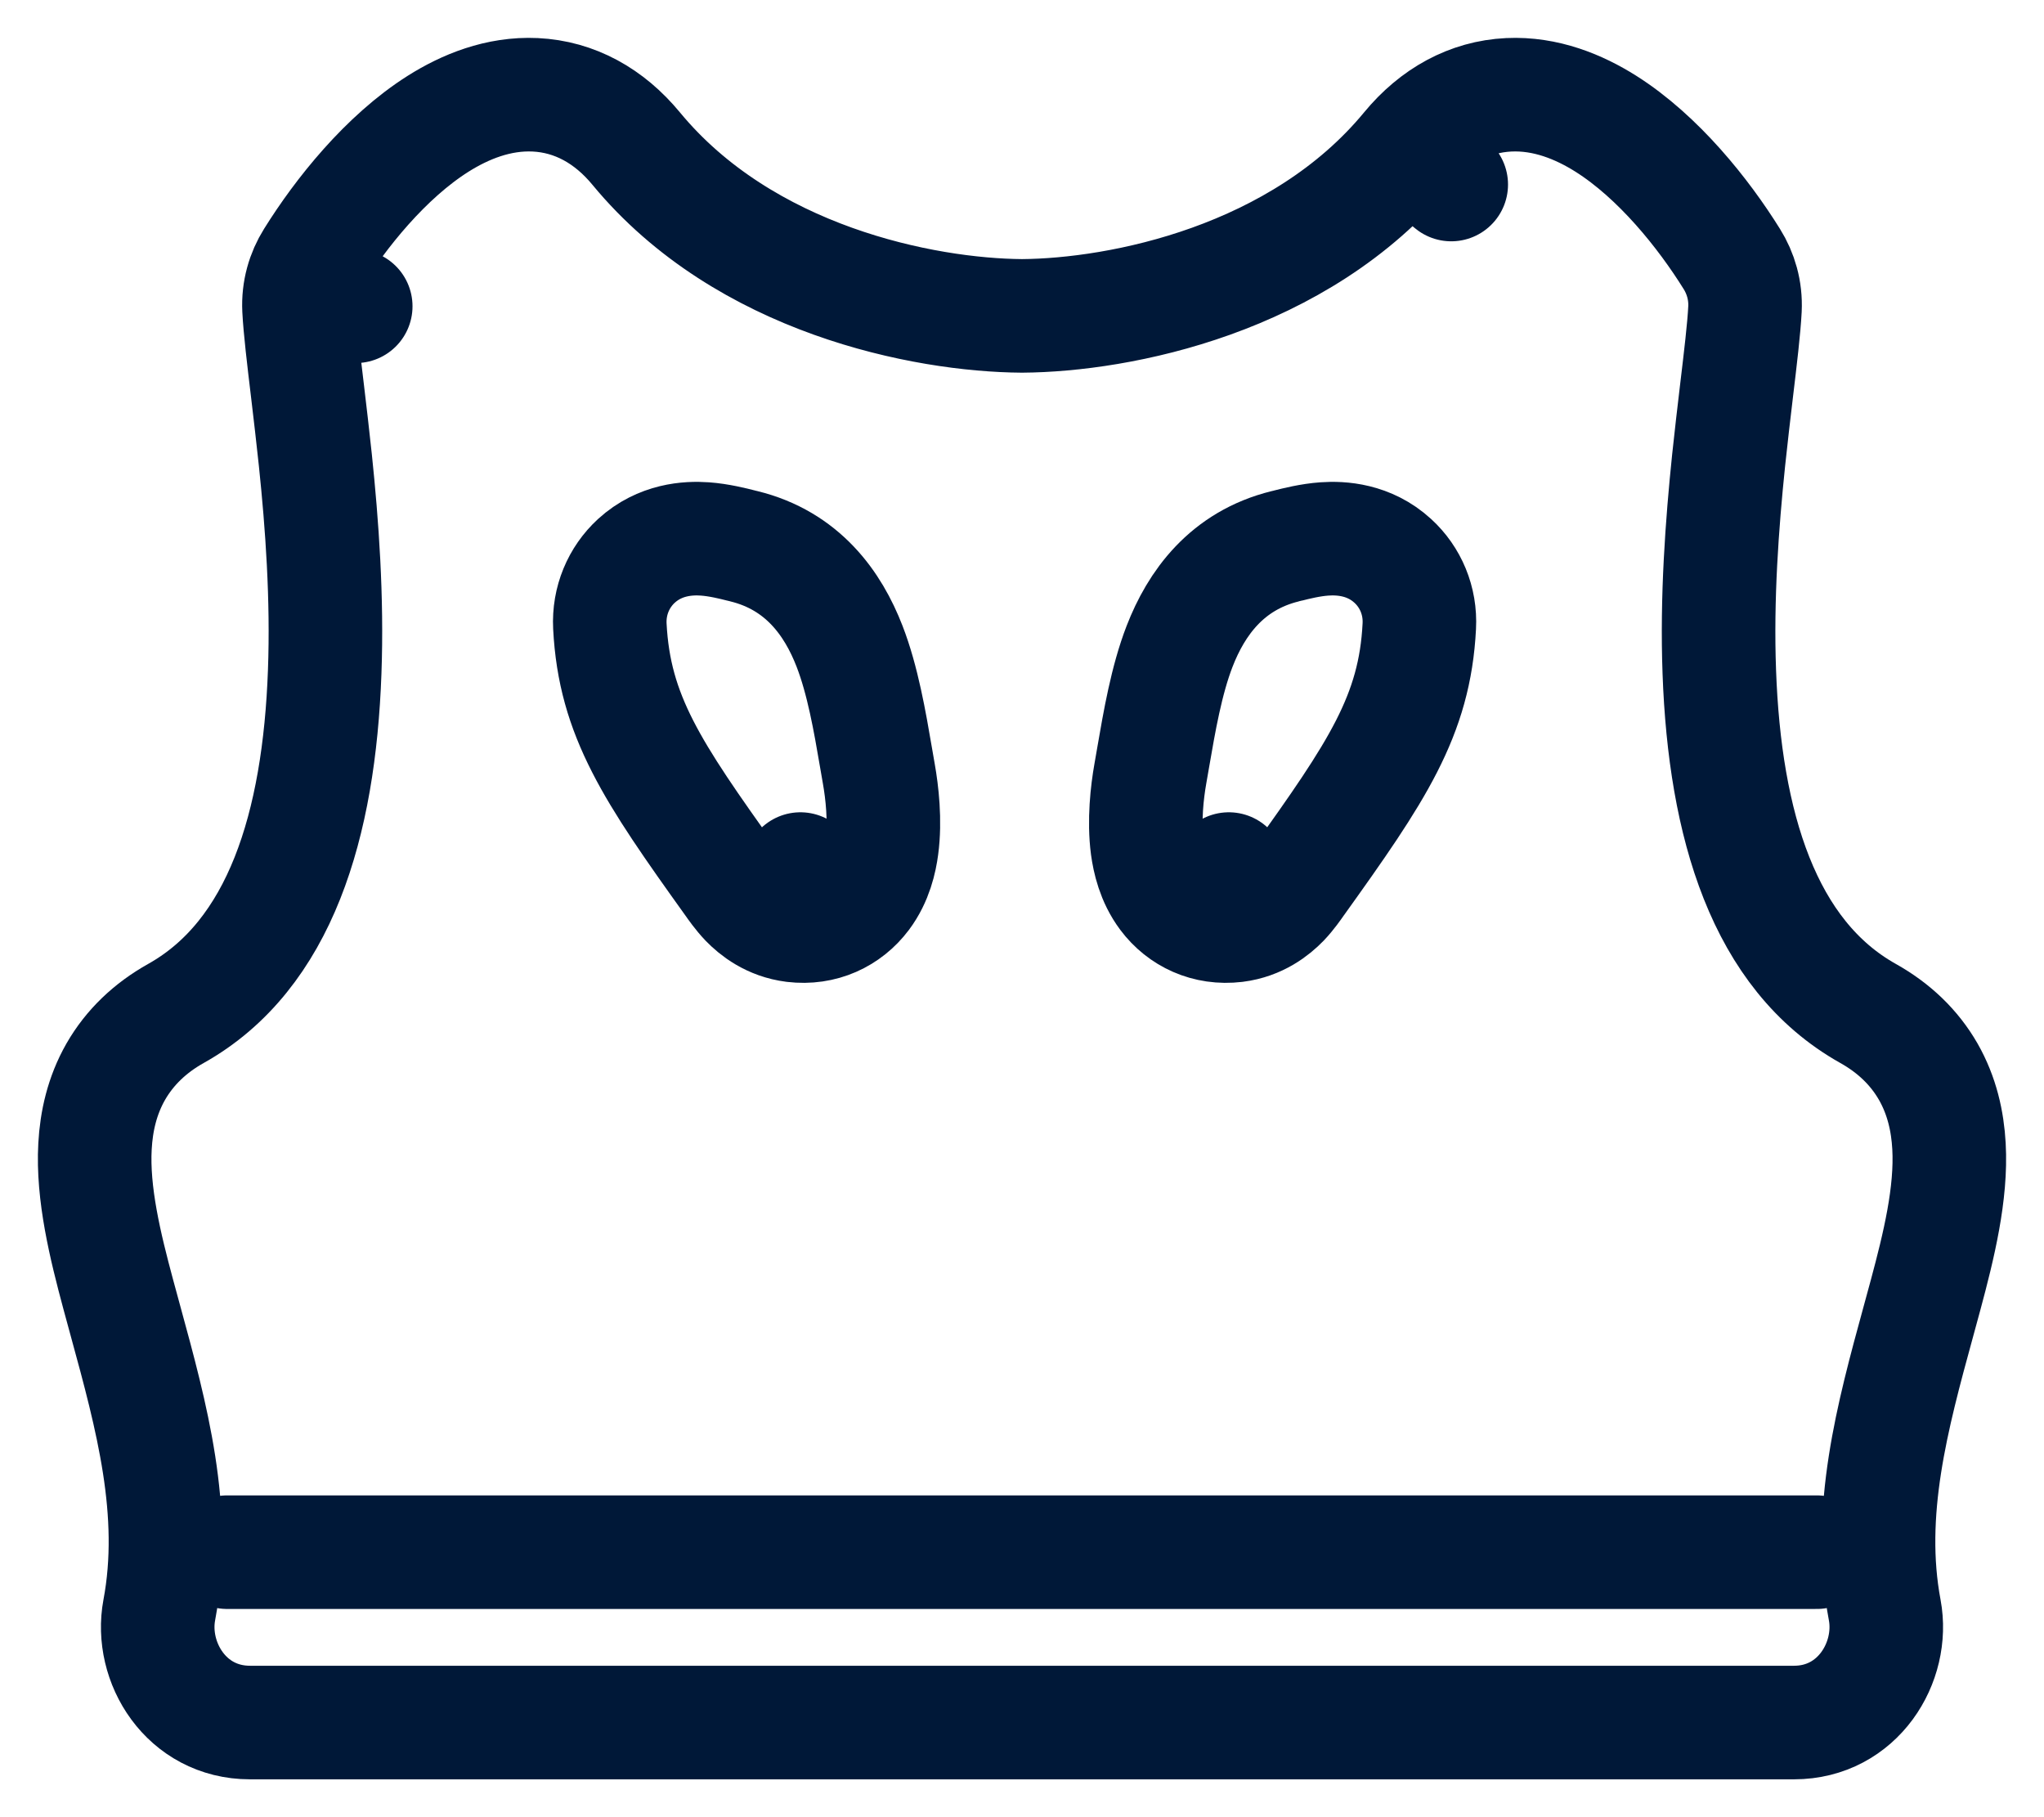 <svg xmlns="http://www.w3.org/2000/svg" width="27" height="24" viewBox="0 0 27 24" fill="none"><path d="M24 20.5H3" stroke="#001838" stroke-width="1.5" stroke-linecap="round" stroke-linejoin="round"></path><path d="M18.596 1.963L19.17 2.437L18.596 1.963C17.165 3.696 14.798 4.163 13.5 4.172C12.202 4.163 9.835 3.696 8.404 1.963C8.047 1.53 7.59 1.277 7.07 1.252C6.581 1.229 6.14 1.412 5.788 1.634C5.093 2.073 4.498 2.819 4.124 3.42L4.124 3.42C4.006 3.608 3.938 3.837 3.95 4.083L4.699 4.045L3.95 4.083C3.963 4.338 4.009 4.724 4.062 5.166C4.096 5.454 4.133 5.765 4.166 6.08C4.254 6.923 4.325 7.899 4.289 8.875C4.216 10.892 3.704 12.612 2.324 13.385C1.983 13.576 1.714 13.832 1.529 14.154C1.348 14.471 1.273 14.81 1.255 15.139C1.22 15.763 1.391 16.459 1.562 17.095C1.595 17.215 1.627 17.335 1.66 17.455C2.002 18.704 2.347 19.97 2.104 21.264C1.975 21.952 2.458 22.75 3.302 22.75H13.16H13.84H23.698C24.541 22.75 25.025 21.952 24.896 21.264C24.653 19.97 24.998 18.704 25.34 17.455C25.373 17.335 25.405 17.215 25.438 17.095C25.609 16.459 25.78 15.763 25.745 15.139C25.727 14.81 25.652 14.471 25.471 14.154C25.286 13.832 25.017 13.576 24.676 13.385C23.296 12.612 22.784 10.892 22.711 8.875C22.675 7.899 22.747 6.923 22.834 6.08C22.867 5.765 22.904 5.454 22.938 5.166C22.991 4.724 23.037 4.338 23.05 4.083C23.062 3.837 22.994 3.608 22.876 3.42C22.502 2.819 21.907 2.073 21.212 1.634C20.86 1.412 20.419 1.229 19.93 1.252C19.41 1.277 18.953 1.53 18.596 1.963Z" stroke="#001838" stroke-width="1.5" stroke-linecap="round" stroke-linejoin="round"></path><path d="M10.482 12.223L10.573 11.478L10.482 12.223C10.863 12.269 11.197 12.11 11.406 11.832C11.573 11.609 11.627 11.355 11.649 11.189C11.696 10.84 11.651 10.458 11.609 10.221C11.597 10.15 11.584 10.077 11.571 10.002C11.49 9.528 11.396 8.984 11.222 8.535C11.004 7.972 10.603 7.404 9.825 7.214C9.815 7.212 9.803 7.209 9.788 7.205C9.687 7.179 9.495 7.131 9.311 7.118C9.089 7.102 8.718 7.123 8.406 7.408C8.172 7.623 8.039 7.935 8.056 8.271C8.117 9.454 8.616 10.193 9.66 11.65C9.662 11.652 9.665 11.656 9.668 11.661C9.695 11.7 9.774 11.813 9.86 11.903C9.974 12.021 10.178 12.185 10.482 12.223Z" stroke="#001838" stroke-width="1.5" stroke-linecap="round" stroke-linejoin="round"></path><path d="M16.323 12.223L16.232 11.478L16.323 12.223C15.942 12.269 15.607 12.11 15.399 11.832C15.232 11.609 15.178 11.355 15.155 11.189C15.109 10.84 15.153 10.458 15.195 10.221C15.208 10.15 15.22 10.077 15.233 10.002C15.315 9.528 15.408 8.984 15.582 8.535C15.8 7.972 16.202 7.404 16.979 7.214C16.99 7.212 17.002 7.209 17.016 7.205C17.118 7.179 17.309 7.131 17.494 7.118C17.716 7.102 18.087 7.123 18.398 7.408C18.633 7.623 18.766 7.935 18.748 8.271C18.688 9.454 18.188 10.193 17.144 11.65C17.143 11.652 17.14 11.656 17.136 11.661C17.109 11.7 17.031 11.813 16.945 11.903C16.831 12.021 16.627 12.185 16.323 12.223Z" stroke="#001838" stroke-width="1.5" stroke-linecap="round" stroke-linejoin="round"></path></svg>